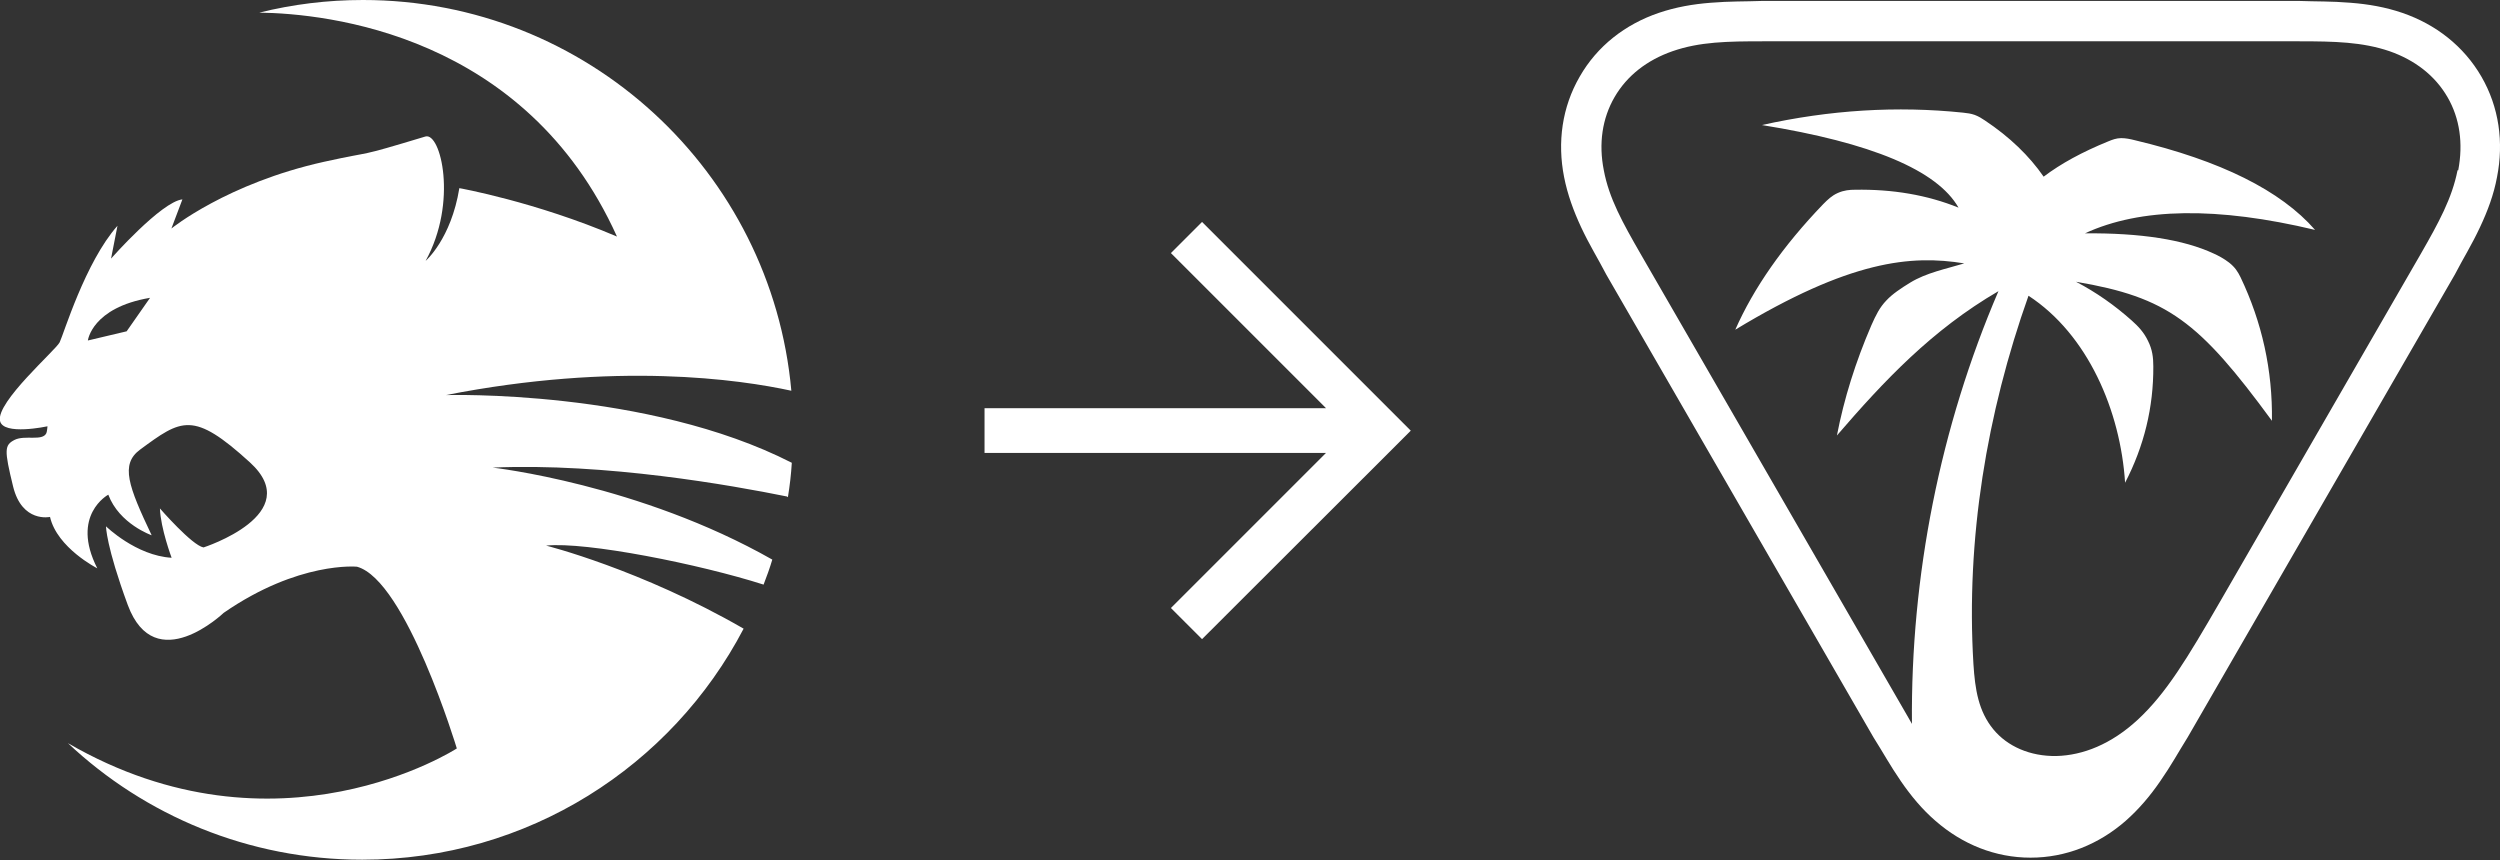 <?xml version="1.0" encoding="UTF-8"?><svg id="Layer_1" xmlns="http://www.w3.org/2000/svg" viewBox="0 0 108.96 37.49"><rect x="0" y="0" width="108.96" height="37.49" fill="#333333" stroke="none"/><defs><style>.cls-1{fill-rule:evenodd;}.cls-1,.cls-2{stroke-width:0px;}.cls-1,.cls-2,.cls-3{fill:#fff;}.cls-3{stroke:#fff;stroke-miterlimit:10;}</style></defs><path class="cls-1" d="M34.34,21.67c.08-.49.14-.99.17-1.5-6.3-3.22-15.08-2.95-15.08-2.95,7.44-1.46,12.81-.68,15.06-.19C33.63,7.49,25.6,0,15.82,0,14.26,0,12.75.19,11.3.55c2.94.04,11.61.93,15.59,9.76-3.56-1.52-6.87-2.11-6.87-2.11-.36,2.22-1.47,3.17-1.47,3.17,1.41-2.55.66-5.62-.01-5.42-3.18.96-2.05.58-4.41,1.1-4.24.94-6.66,2.91-6.66,2.91l.48-1.27c-.92.1-3.11,2.58-3.11,2.58l.28-1.43c-1.41,1.59-2.35,4.74-2.52,5.08-.17.34-2.77,2.6-2.6,3.42.13.66,2.07.24,2.07.24,0,0-.02.24-.05.3-.17.36-.93.07-1.38.29-.45.23-.46.43-.07,2.03.39,1.6,1.61,1.33,1.61,1.33.31,1.35,2.06,2.24,2.06,2.24-1.18-2.32.48-3.21.48-3.21.48,1.28,1.89,1.77,1.89,1.77-1.02-2.15-1.37-3.09-.51-3.73,1.81-1.33,2.31-1.71,4.79.55,2.48,2.26-2.02,3.71-2.02,3.71-.5-.09-1.9-1.7-1.9-1.7.03.87.51,2.15.51,2.15-1.55-.09-2.86-1.37-2.86-1.37,0,0,0,.85.95,3.43,1.19,3.2,4.18.34,4.18.34,3.27-2.26,5.81-2.01,5.81-2.01,2.14.59,4.35,7.92,4.35,7.92,0,0-7.81,5.07-16.95-.23,3.35,3.15,7.87,5.08,12.83,5.08,7.22,0,13.49-4.08,16.62-10.07-4.49-2.59-8.61-3.62-8.61-3.62,1.75-.18,6.7.81,9.48,1.7.14-.36.27-.72.38-1.09-5.79-3.29-12.19-4.01-12.19-4.01,4.93-.21,10.41.77,12.83,1.26ZM5.52,14.44l-1.69.4s.17-1.43,2.71-1.86l-1.02,1.46Z"/><g id="TB_Logo_Vis_WHT_clean"><path class="cls-2" d="M108.15,3.34c-.77-1.33-1.99-2.28-3.45-2.78-.73-.25-1.48-.38-2.26-.44-.84-.07-1.46-.05-2.27-.08-7.78,0-15.56,0-23.34,0-.81.03-1.43.01-2.27.08-.78.06-1.52.19-2.26.44-1.47.5-2.69,1.45-3.45,2.78-.77,1.33-.98,2.86-.68,4.38.15.76.41,1.47.74,2.18.37.79.71,1.32,1.1,2.07l11.64,20.16c.43.68.72,1.22,1.2,1.92.44.64.93,1.23,1.51,1.73,1.17,1.02,2.6,1.6,4.14,1.6s2.97-.58,4.14-1.6c.58-.51,1.07-1.09,1.51-1.73.48-.69.77-1.23,1.2-1.92,3.88-6.72,7.76-13.44,11.64-20.16.39-.75.73-1.28,1.1-2.07.33-.7.6-1.42.74-2.18.3-1.52.09-3.05-.68-4.38ZM107.11,7.42c-.24,1.22-.82,2.28-1.6,3.64-2.92,5.05-5.83,10.11-8.75,15.16-1.44,2.49-2.35,4-3.59,5.15-1.16,1.07-2.39,1.55-3.54,1.58-1.15.02-2.14-.42-2.75-1.16-.65-.79-.8-1.74-.87-2.85-.33-5.45.58-10.92,2.4-16.05,2.59,1.69,4.01,5.02,4.21,8.15.83-1.6,1.24-3.29,1.23-5.07,0-.39-.04-.73-.23-1.11-.18-.38-.43-.64-.71-.89-.74-.66-1.55-1.23-2.43-1.69,3.99.68,5.35,1.71,8.54,6.06.03-2.21-.43-4.29-1.37-6.26-.12-.24-.23-.42-.49-.63-.23-.18-.5-.32-.68-.4-1.31-.61-3.18-.9-5.61-.88,2.42-1.12,5.76-1.17,10.03-.15-1.5-1.72-4.12-3.02-7.86-3.91-.2-.05-.39-.09-.59-.09-.21,0-.39.07-.56.14-1.13.46-2.07.97-2.82,1.54-.63-.91-1.48-1.73-2.56-2.45-.13-.09-.28-.18-.44-.24-.17-.06-.32-.08-.51-.1-2.88-.3-5.81-.12-8.77.54,4.78.77,7.64,1.97,8.57,3.6-1.36-.55-2.87-.81-4.52-.78-.22,0-.47.02-.74.14-.27.12-.44.29-.64.49-1.76,1.83-3.03,3.66-3.83,5.47,4.99-3.02,7.66-3.27,9.98-2.89-.8.24-1.66.41-2.36.84-.39.24-.77.49-1.03.77-.3.31-.46.64-.66,1.09-.69,1.6-1.19,3.2-1.5,4.8,2.06-2.39,4.14-4.6,7.04-6.29-2.54,5.92-3.83,12.41-3.77,18.86h0c-.05-.09-.11-.19-.16-.28-3.89-6.74-7.78-13.47-11.67-20.21-.78-1.36-1.37-2.41-1.6-3.64-.23-1.16-.07-2.26.47-3.19.54-.93,1.41-1.61,2.53-2,1.18-.41,2.39-.43,3.95-.43h23.34c1.57,0,2.77.03,3.95.43,1.12.39,1.99,1.07,2.53,2,.54.93.69,2.02.47,3.19Z"/></g><polygon class="cls-3" points="60.13 18.12 52.39 10.38 51.74 11.03 59 18.29 43.41 18.29 43.41 19.24 59 19.24 51.74 26.5 52.39 27.15 60.13 19.42 60.78 18.77 60.13 18.12"/></svg>